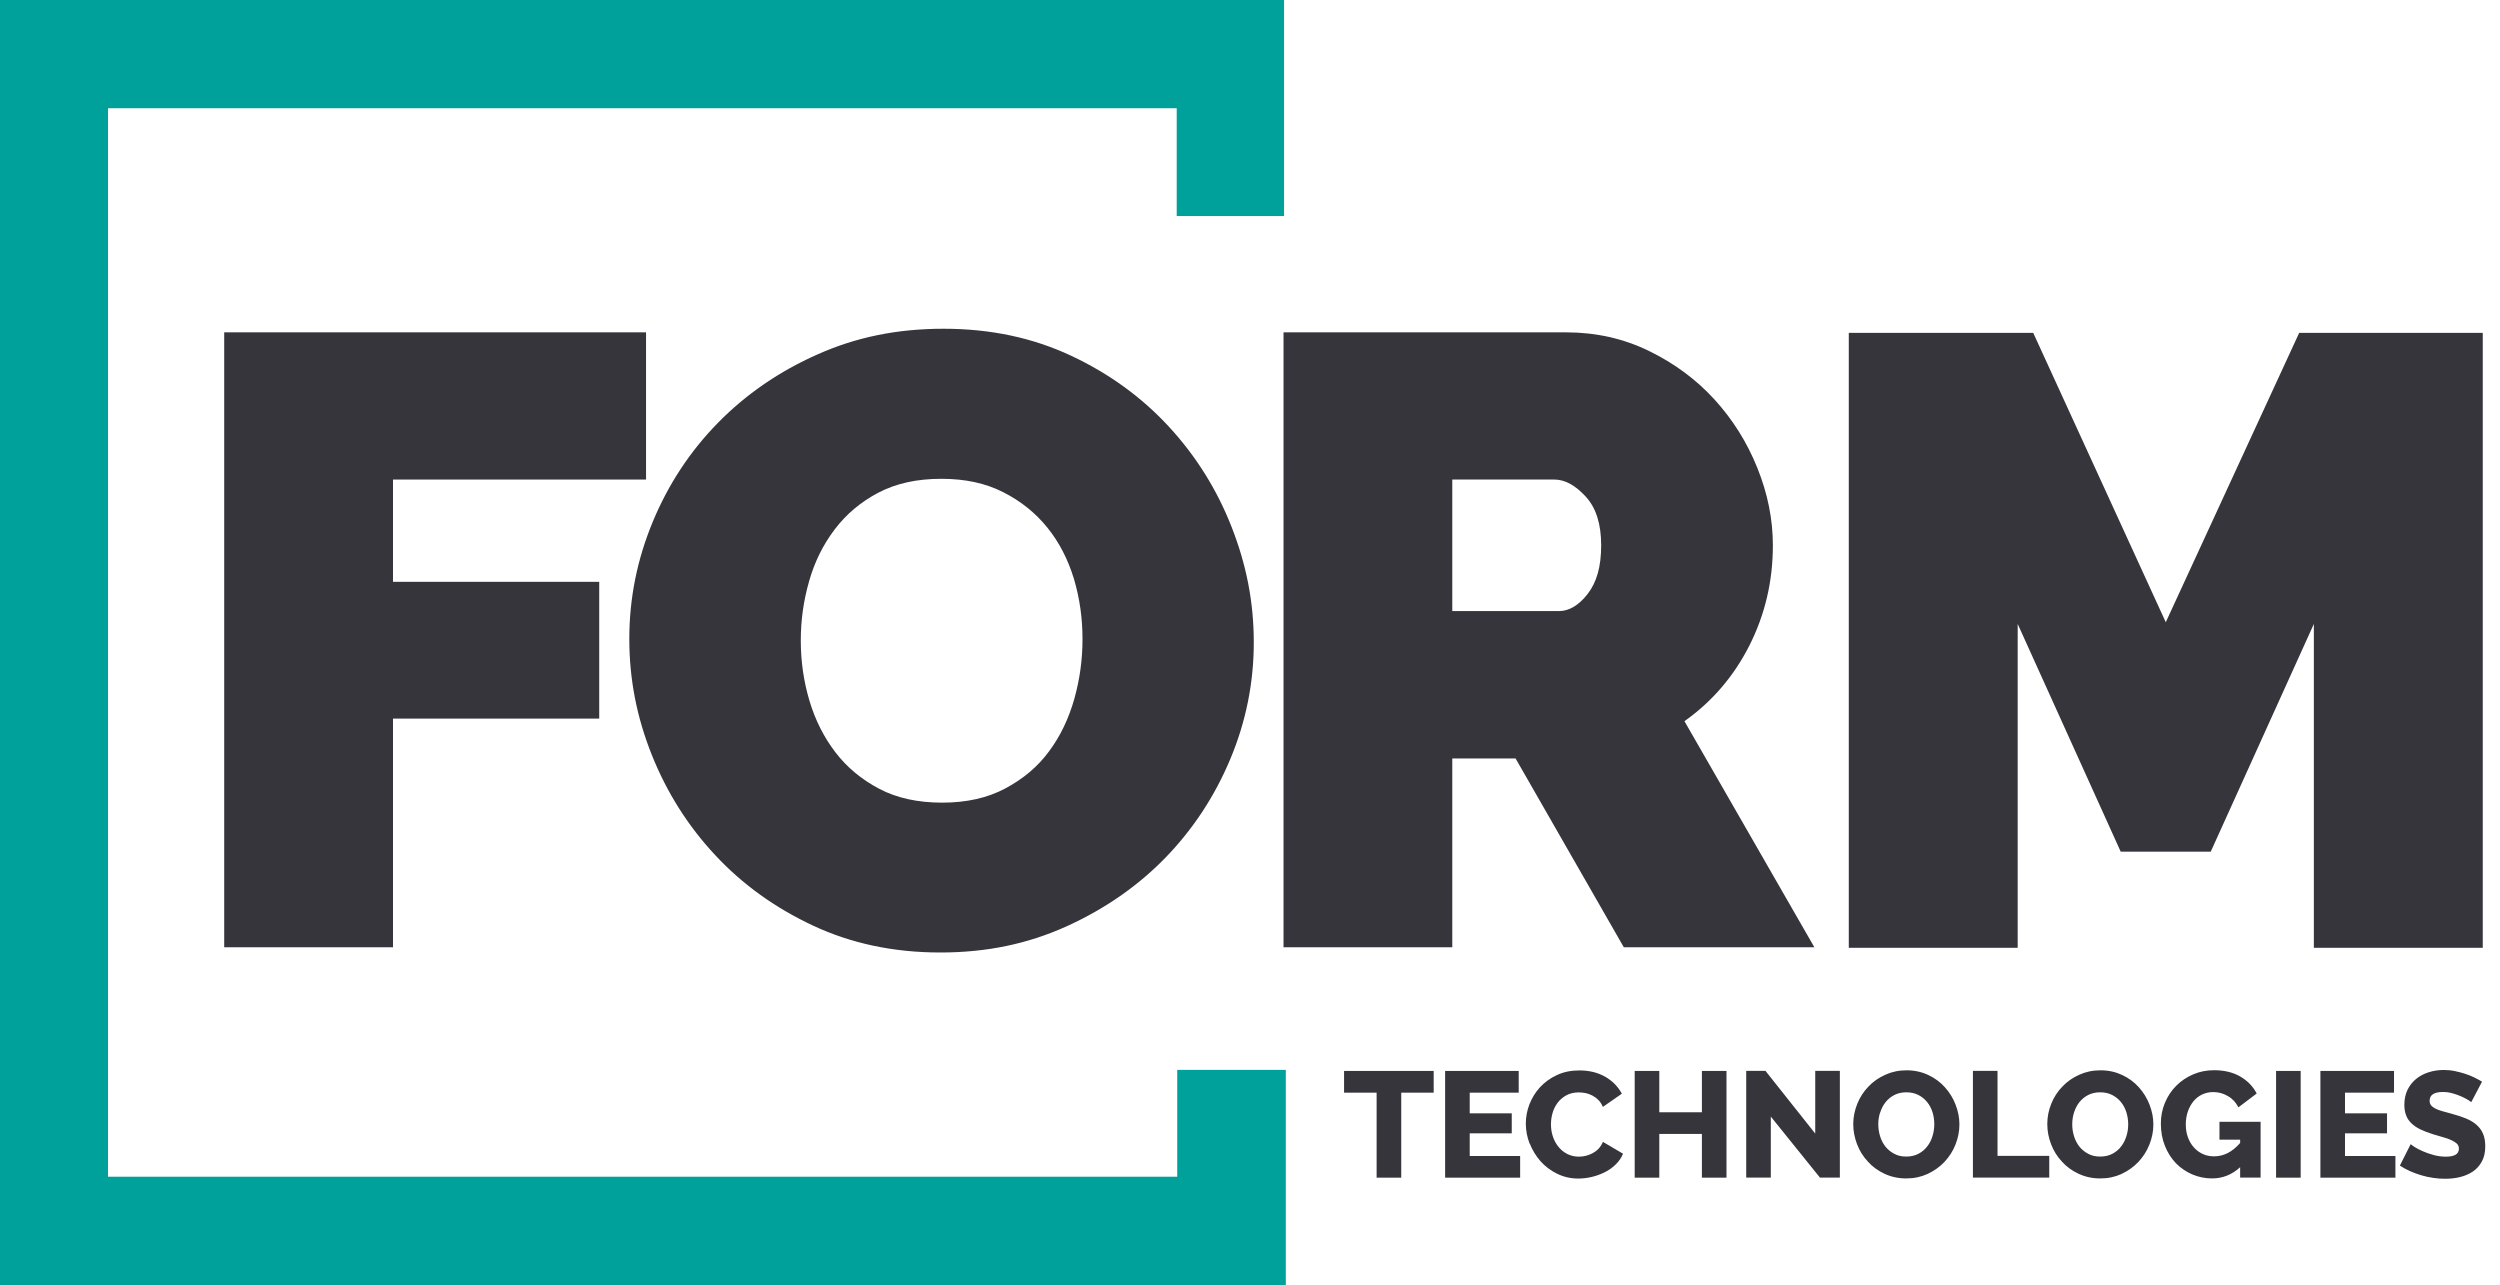 <svg width="107" height="55" viewBox="0 0 107 55" fill="none" xmlns="http://www.w3.org/2000/svg">
<g id="Logo">
<g id="Group">
<path id="Vector" d="M106.239 46.299C106.136 46.238 106.024 46.178 105.903 46.117C105.782 46.056 105.651 46.005 105.507 45.958C105.367 45.912 105.218 45.874 105.064 45.842C104.91 45.809 104.752 45.795 104.594 45.795C104.365 45.795 104.151 45.828 103.946 45.893C103.741 45.958 103.564 46.052 103.41 46.178C103.256 46.303 103.135 46.457 103.042 46.644C102.953 46.83 102.906 47.04 102.906 47.282C102.906 47.455 102.93 47.604 102.981 47.734C103.028 47.865 103.107 47.977 103.205 48.074C103.307 48.172 103.433 48.261 103.587 48.335C103.741 48.41 103.922 48.48 104.132 48.545C104.291 48.592 104.435 48.634 104.575 48.676C104.71 48.713 104.827 48.755 104.924 48.801C105.022 48.848 105.102 48.899 105.157 48.95C105.213 49.007 105.241 49.076 105.241 49.165C105.241 49.393 105.055 49.505 104.682 49.505C104.505 49.505 104.333 49.482 104.16 49.435C103.988 49.389 103.834 49.333 103.694 49.272C103.554 49.212 103.438 49.151 103.344 49.09C103.251 49.03 103.195 48.988 103.177 48.969L102.715 49.887C102.846 49.976 102.995 50.055 103.149 50.125C103.307 50.195 103.466 50.251 103.633 50.302C103.801 50.353 103.974 50.391 104.146 50.414C104.323 50.442 104.496 50.451 104.659 50.451C104.878 50.451 105.088 50.428 105.297 50.377C105.502 50.325 105.684 50.246 105.843 50.139C106.001 50.032 106.127 49.887 106.225 49.71C106.323 49.533 106.369 49.314 106.369 49.058C106.369 48.848 106.337 48.666 106.271 48.517C106.206 48.368 106.108 48.237 105.987 48.135C105.866 48.028 105.717 47.944 105.54 47.869C105.363 47.795 105.167 47.734 104.948 47.673C104.789 47.632 104.649 47.594 104.528 47.557C104.407 47.524 104.309 47.487 104.23 47.445C104.151 47.403 104.09 47.357 104.048 47.305C104.006 47.254 103.988 47.189 103.988 47.114C103.988 46.863 104.179 46.737 104.556 46.737C104.691 46.737 104.831 46.755 104.966 46.793C105.102 46.83 105.232 46.877 105.344 46.928C105.456 46.979 105.558 47.03 105.633 47.077C105.712 47.124 105.754 47.156 105.768 47.175L106.229 46.299H106.239ZM100.366 49.477V48.508H102.165V47.65H100.366V46.765H102.464V45.837H99.313V50.405H102.524V49.477H100.371H100.366ZM98.469 45.837H97.416V50.405H98.469V45.837ZM95.878 50.4H96.754V48.014H94.993V48.778H95.878V48.918C95.547 49.3 95.179 49.491 94.764 49.491C94.582 49.491 94.419 49.459 94.275 49.389C94.126 49.319 94 49.225 93.893 49.104C93.785 48.983 93.702 48.839 93.641 48.671C93.581 48.503 93.552 48.321 93.552 48.126C93.552 47.93 93.581 47.753 93.636 47.585C93.692 47.417 93.772 47.273 93.874 47.142C93.977 47.016 94.098 46.919 94.242 46.849C94.387 46.779 94.545 46.741 94.722 46.741C94.951 46.741 95.16 46.797 95.356 46.914C95.552 47.026 95.701 47.189 95.804 47.394L96.587 46.802C96.428 46.494 96.19 46.252 95.874 46.07C95.557 45.889 95.184 45.805 94.76 45.805C94.438 45.805 94.14 45.865 93.86 45.986C93.581 46.108 93.338 46.271 93.138 46.476C92.933 46.681 92.774 46.923 92.658 47.203C92.541 47.482 92.485 47.776 92.485 48.088C92.485 48.433 92.541 48.755 92.658 49.044C92.774 49.333 92.933 49.58 93.128 49.785C93.329 49.99 93.562 50.148 93.828 50.265C94.093 50.377 94.377 50.437 94.676 50.437C95.128 50.437 95.533 50.274 95.878 49.957V50.409V50.4ZM88.766 47.622C88.817 47.459 88.892 47.31 88.99 47.184C89.092 47.054 89.213 46.951 89.363 46.872C89.512 46.793 89.684 46.751 89.885 46.751C90.085 46.751 90.248 46.788 90.397 46.863C90.546 46.937 90.672 47.04 90.775 47.166C90.877 47.291 90.957 47.436 91.008 47.604C91.059 47.767 91.087 47.939 91.087 48.116C91.087 48.293 91.064 48.456 91.012 48.62C90.961 48.783 90.891 48.932 90.789 49.062C90.691 49.193 90.565 49.3 90.416 49.379C90.267 49.459 90.09 49.501 89.889 49.501C89.689 49.501 89.526 49.463 89.377 49.384C89.227 49.305 89.102 49.202 88.999 49.076C88.897 48.946 88.822 48.801 88.771 48.638C88.719 48.475 88.692 48.303 88.692 48.126C88.692 47.949 88.715 47.785 88.766 47.622ZM90.798 50.246C91.078 50.116 91.315 49.948 91.52 49.733C91.721 49.519 91.879 49.277 91.991 48.997C92.103 48.718 92.164 48.428 92.164 48.13C92.164 47.832 92.108 47.562 92.001 47.282C91.893 47.002 91.74 46.755 91.544 46.536C91.348 46.317 91.11 46.14 90.831 46.01C90.551 45.879 90.243 45.809 89.903 45.809C89.563 45.809 89.269 45.874 88.99 46C88.71 46.126 88.468 46.294 88.267 46.508C88.062 46.718 87.904 46.965 87.792 47.245C87.68 47.524 87.624 47.813 87.624 48.112C87.624 48.41 87.68 48.694 87.787 48.974C87.894 49.254 88.048 49.501 88.249 49.715C88.444 49.934 88.682 50.106 88.962 50.237C89.241 50.367 89.549 50.437 89.889 50.437C90.23 50.437 90.523 50.372 90.803 50.246M87.708 50.4V49.472H85.494V45.833H84.441V50.4H87.708ZM80.47 47.622C80.521 47.459 80.596 47.31 80.694 47.184C80.796 47.054 80.918 46.951 81.067 46.872C81.216 46.793 81.388 46.751 81.589 46.751C81.789 46.751 81.952 46.788 82.101 46.863C82.251 46.937 82.376 47.04 82.479 47.166C82.581 47.291 82.661 47.436 82.712 47.604C82.763 47.767 82.787 47.939 82.787 48.116C82.787 48.293 82.763 48.456 82.712 48.62C82.665 48.783 82.591 48.932 82.488 49.062C82.39 49.193 82.264 49.3 82.115 49.379C81.966 49.459 81.789 49.501 81.589 49.501C81.388 49.501 81.225 49.463 81.076 49.384C80.927 49.305 80.801 49.202 80.698 49.076C80.596 48.946 80.521 48.801 80.47 48.638C80.419 48.475 80.391 48.303 80.391 48.126C80.391 47.949 80.414 47.785 80.466 47.622M82.498 50.246C82.777 50.116 83.015 49.948 83.22 49.733C83.42 49.519 83.579 49.277 83.691 48.997C83.802 48.718 83.863 48.428 83.863 48.13C83.863 47.832 83.807 47.562 83.7 47.282C83.593 47.002 83.439 46.755 83.243 46.536C83.047 46.317 82.81 46.14 82.53 46.01C82.251 45.879 81.943 45.809 81.603 45.809C81.262 45.809 80.969 45.874 80.689 46C80.409 46.126 80.167 46.294 79.967 46.508C79.762 46.718 79.603 46.965 79.491 47.245C79.379 47.524 79.319 47.813 79.319 48.112C79.319 48.41 79.375 48.694 79.482 48.974C79.589 49.254 79.743 49.501 79.944 49.715C80.139 49.934 80.377 50.106 80.656 50.237C80.936 50.367 81.244 50.437 81.584 50.437C81.924 50.437 82.218 50.372 82.498 50.246ZM77.897 50.4H78.746V45.833H77.692V48.517L75.562 45.833H74.738V50.4H75.791V47.79L77.893 50.4H77.897ZM72.841 45.837V47.604H71.018V45.837H69.965V50.405H71.018V48.531H72.841V50.405H73.894V45.837H72.841ZM65.472 48.941C65.584 49.225 65.738 49.477 65.934 49.701C66.134 49.925 66.372 50.102 66.647 50.237C66.922 50.372 67.225 50.442 67.555 50.442C67.742 50.442 67.938 50.419 68.133 50.372C68.329 50.325 68.516 50.255 68.693 50.167C68.87 50.078 69.024 49.967 69.159 49.831C69.294 49.701 69.397 49.547 69.466 49.379L68.604 48.871C68.558 48.988 68.492 49.086 68.418 49.165C68.343 49.244 68.255 49.309 68.166 49.356C68.073 49.407 67.98 49.44 67.877 49.468C67.775 49.491 67.677 49.505 67.584 49.505C67.402 49.505 67.234 49.468 67.085 49.393C66.936 49.319 66.81 49.216 66.707 49.09C66.6 48.96 66.521 48.815 66.465 48.648C66.409 48.48 66.381 48.307 66.381 48.126C66.381 47.958 66.404 47.795 66.451 47.632C66.498 47.468 66.572 47.324 66.67 47.194C66.768 47.063 66.894 46.96 67.043 46.877C67.192 46.797 67.369 46.755 67.57 46.755C67.663 46.755 67.761 46.765 67.859 46.783C67.956 46.802 68.054 46.839 68.147 46.886C68.241 46.937 68.329 46.998 68.408 47.077C68.488 47.156 68.553 47.259 68.604 47.375L69.415 46.811C69.261 46.518 69.028 46.275 68.711 46.089C68.394 45.907 68.026 45.814 67.597 45.814C67.239 45.814 66.917 45.879 66.633 46.014C66.348 46.145 66.111 46.322 65.91 46.536C65.715 46.751 65.566 46.993 65.458 47.268C65.356 47.538 65.305 47.813 65.305 48.088C65.305 48.382 65.36 48.666 65.468 48.95M62.904 49.477V48.508H64.703V47.65H62.904V46.765H65.001V45.837H61.851V50.405H65.062V49.477H62.909H62.904ZM61.366 45.837H57.526V46.765H58.919V50.405H59.973V46.765H61.362V45.837H61.366Z" fill="#37353C"/>
<path id="Vector_2" d="M54.958 9.247V0H0V55H55.033V45.791H50.386V50.363H4.623V4.633H50.363V9.247H54.958Z" fill="#00A19B"/>
<path id="Vector_3" d="M106.262 40.566V14.248H98.404L92.695 26.631L87.023 14.248H79.128V40.566H86.357V26.705L90.766 36.451H94.62L99.033 26.705V40.566H106.262Z" fill="#37353C"/>
<path id="Vector_4" d="M62.158 20.525H66.53C66.978 20.525 67.42 20.768 67.863 21.248C68.311 21.728 68.53 22.427 68.53 23.34C68.53 24.254 68.338 24.92 67.956 25.414C67.574 25.908 67.159 26.155 66.717 26.155H62.158V20.521V20.525ZM62.158 40.543V32.461H64.866L69.499 40.543H77.655L72.095 30.867C73.279 30.028 74.206 28.947 74.877 27.623C75.544 26.3 75.879 24.874 75.879 23.34C75.879 22.227 75.656 21.122 75.213 20.022C74.77 18.922 74.155 17.948 73.377 17.095C72.598 16.242 71.666 15.553 70.576 15.021C69.49 14.49 68.301 14.224 67.02 14.224H54.935V40.543H62.163H62.158Z" fill="#37353C"/>
<path id="Vector_5" d="M16.82 40.543V30.756H25.647V24.902H16.82V20.525H27.651V14.224H9.596V40.543H16.82Z" fill="#37353C"/>
<path id="Vector_6" d="M34.628 24.883C34.861 24.053 35.23 23.312 35.724 22.66C36.218 22.008 36.842 21.481 37.597 21.085C38.352 20.689 39.247 20.493 40.286 20.493C41.326 20.493 42.183 20.684 42.938 21.066C43.693 21.448 44.322 21.956 44.83 22.585C45.338 23.215 45.711 23.946 45.963 24.771C46.21 25.601 46.331 26.458 46.331 27.349C46.331 28.239 46.215 29.068 45.982 29.907C45.744 30.746 45.39 31.497 44.905 32.149C44.425 32.806 43.8 33.333 43.031 33.743C42.267 34.153 41.363 34.353 40.324 34.353C39.284 34.353 38.389 34.158 37.634 33.762C36.879 33.365 36.255 32.848 35.761 32.205C35.267 31.562 34.894 30.825 34.647 30C34.4 29.171 34.274 28.313 34.274 27.423C34.274 26.533 34.391 25.713 34.628 24.883ZM45.637 39.653C47.277 38.911 48.694 37.928 49.883 36.707C51.066 35.486 51.994 34.074 52.66 32.48C53.327 30.886 53.662 29.222 53.662 27.493C53.662 25.764 53.345 24.17 52.716 22.562C52.087 20.954 51.192 19.523 50.027 18.26C48.867 17.002 47.468 15.986 45.837 15.222C44.206 14.457 42.388 14.07 40.389 14.07C38.389 14.07 36.637 14.434 34.996 15.166C33.351 15.893 31.93 16.872 30.732 18.093C29.534 19.314 28.602 20.73 27.936 22.338C27.269 23.946 26.934 25.615 26.934 27.344C26.934 29.073 27.255 30.704 27.898 32.312C28.541 33.92 29.441 35.346 30.606 36.595C31.767 37.844 33.165 38.851 34.796 39.615C36.427 40.38 38.245 40.767 40.244 40.767C42.244 40.767 43.992 40.394 45.637 39.653Z" fill="#37353C"/>
</g>
</g>
</svg>
